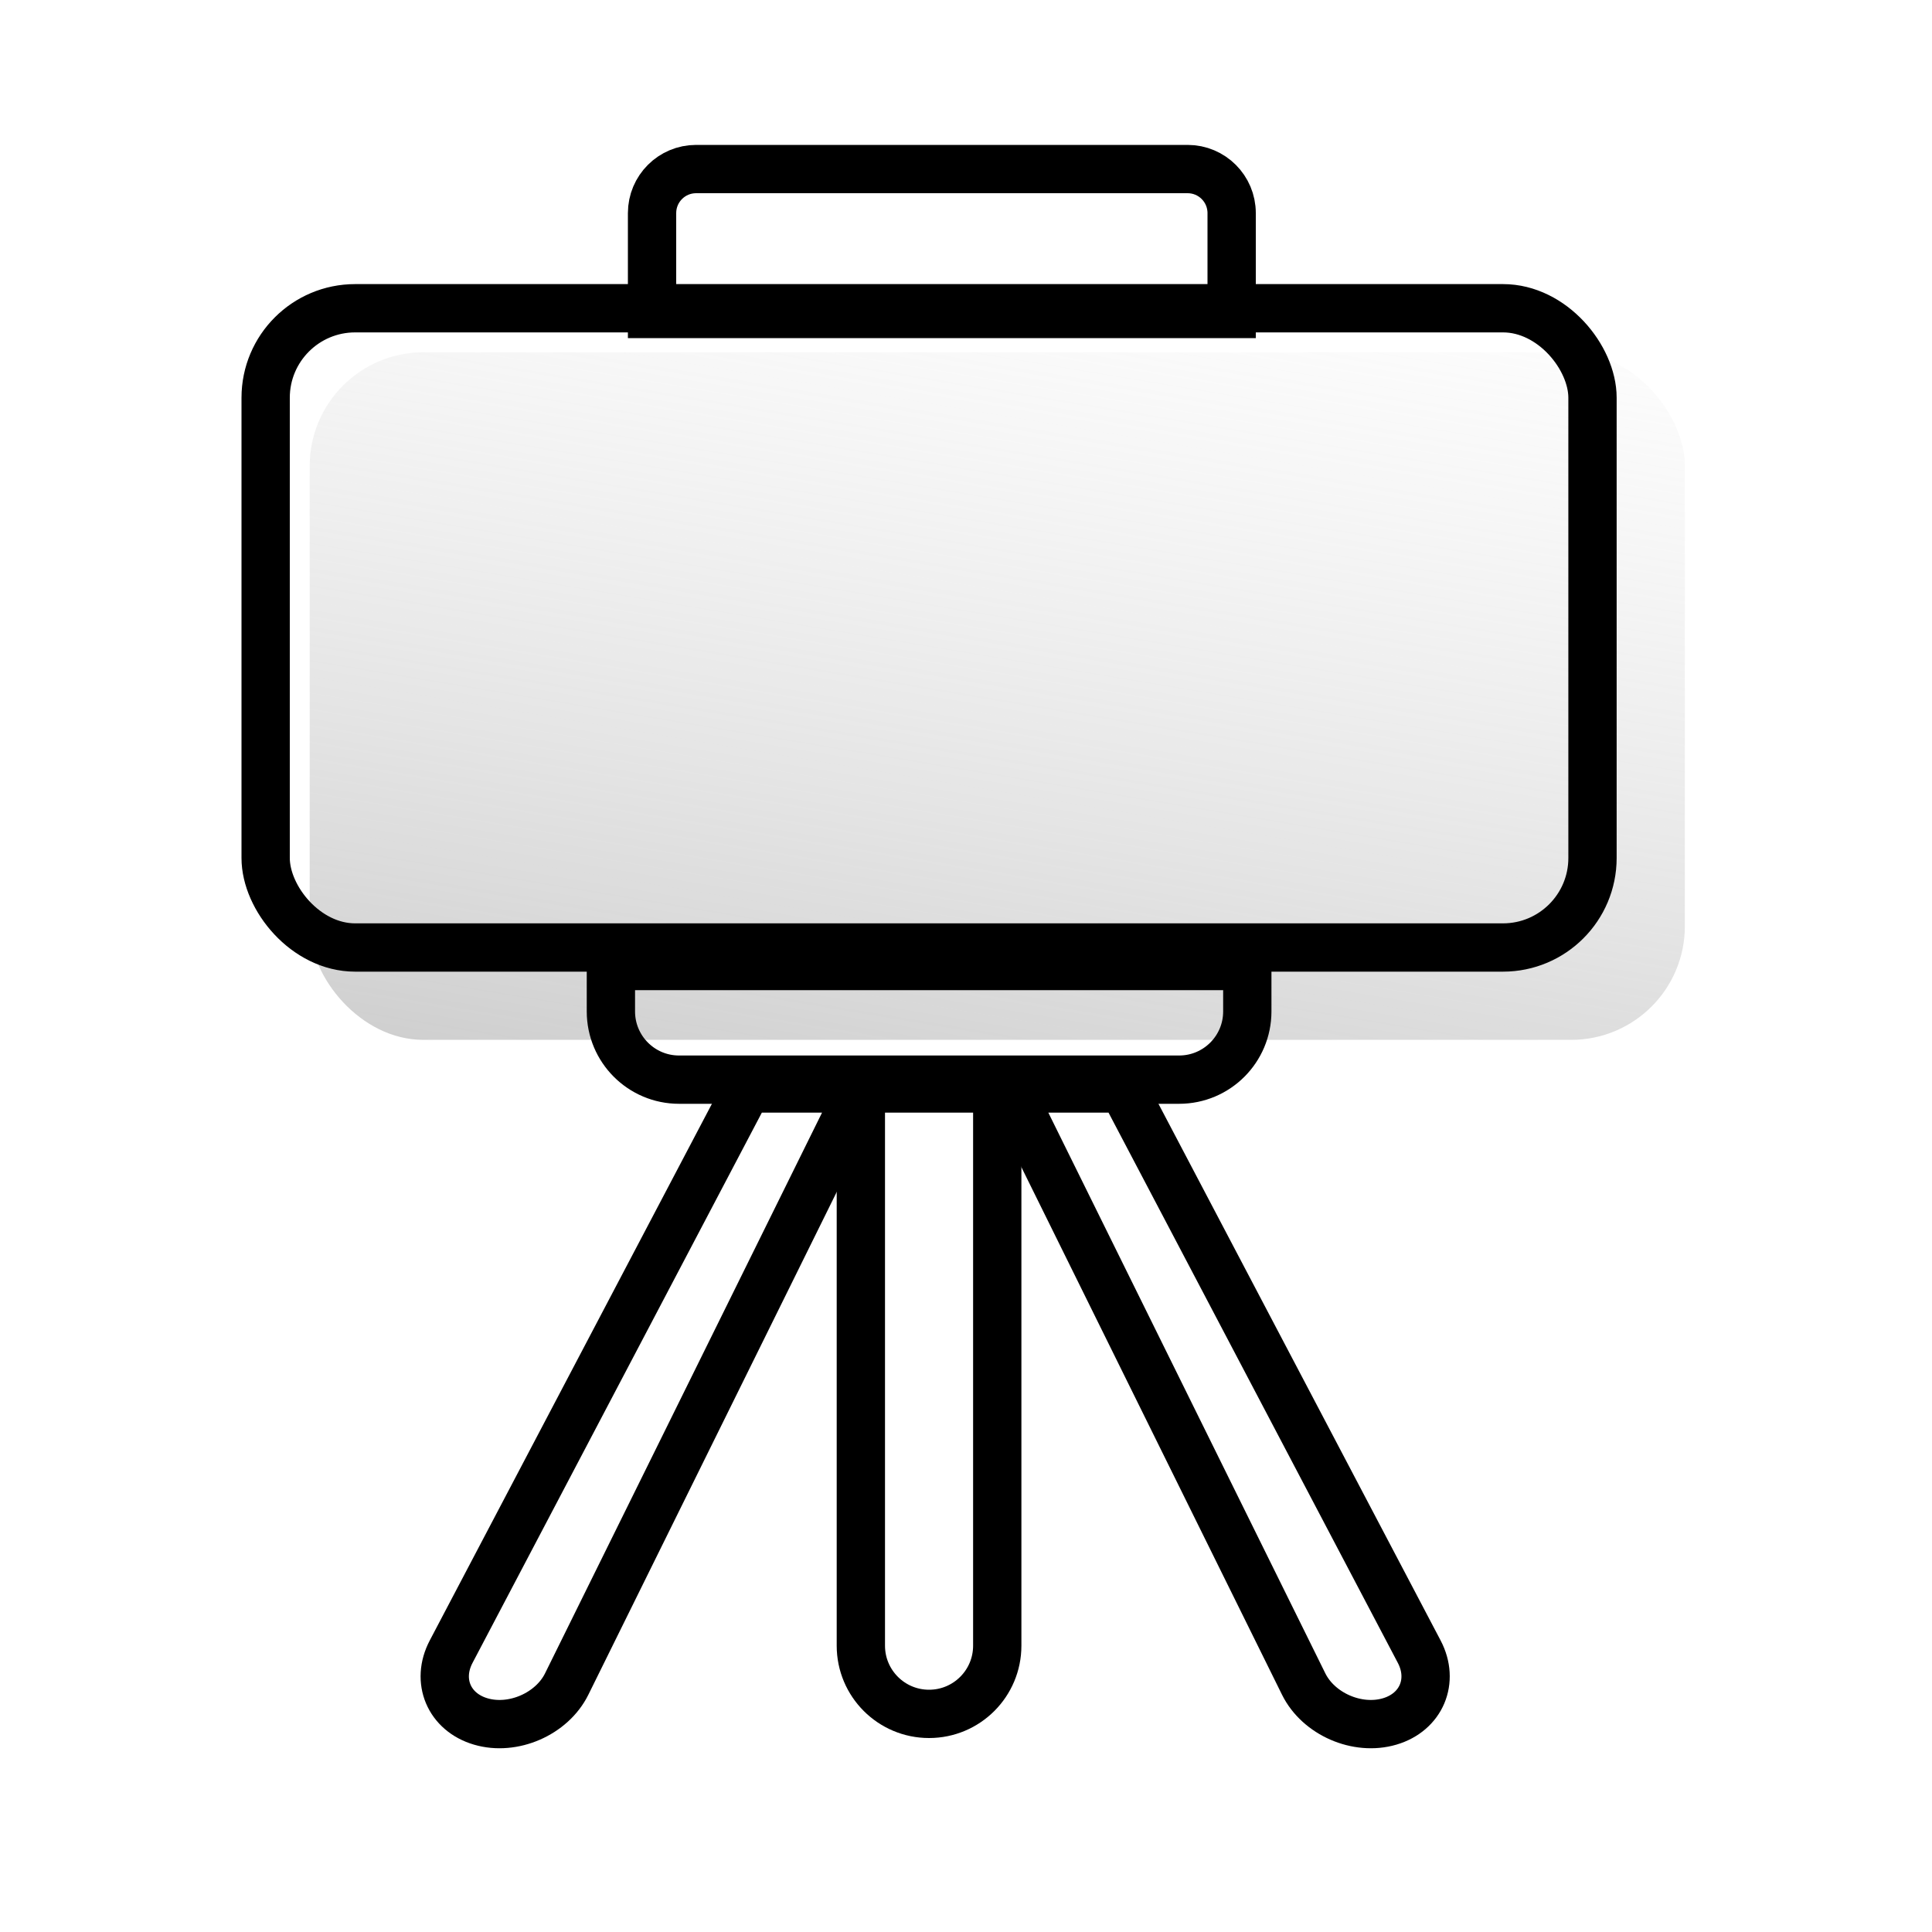 <svg width="40" height="40" viewBox="0 0 40 40" fill="none" xmlns="http://www.w3.org/2000/svg">
<path d="M17.824 22.536L15.471 22.536L9.341 34.195C9.022 34.8 9.296 35.448 9.953 35.641V35.641C10.621 35.838 11.426 35.487 11.733 34.866L17.824 22.536Z" stroke="black"/>
<path d="M20.9 22.536L23.253 22.536L29.383 34.195C29.701 34.8 29.427 35.448 28.771 35.641V35.641C28.102 35.838 27.298 35.487 26.991 34.866L20.9 22.536Z" stroke="black"/>
<path d="M17.823 22.536H20.647V34.072C20.647 34.852 20.015 35.484 19.235 35.484V35.484C18.455 35.484 17.823 34.852 17.823 34.072V22.536Z" stroke="black"/>
<rect x="6.412" y="7.294" width="28.471" height="14.235" rx="2.353" fill="url(#paint0_linear_63_190)"/>
<rect x="5.5" y="6.382" width="27.471" height="13.235" rx="1.853" stroke="black"/>
<path d="M14.412 3.5H24.588C25.092 3.5 25.5 3.908 25.5 4.412V6.5H13.5V4.412C13.5 3.908 13.908 3.5 14.412 3.5Z" stroke="black"/>
<path d="M12.648 20.941C12.648 21.721 13.28 22.353 14.059 22.353H24.412C25.192 22.353 25.824 21.721 25.824 20.941V20H12.648V20.941Z" stroke="black"/>
<defs>
<linearGradient id="paint0_linear_63_190" x1="16.746" y1="23.695" x2="20.322" y2="2.205" gradientUnits="userSpaceOnUse">
<stop stop-color="#9A9A9A" stop-opacity="0.5"/>
<stop offset="1" stop-color="#D9D9D9" stop-opacity="0"/>
</linearGradient>
</defs>
</svg>
